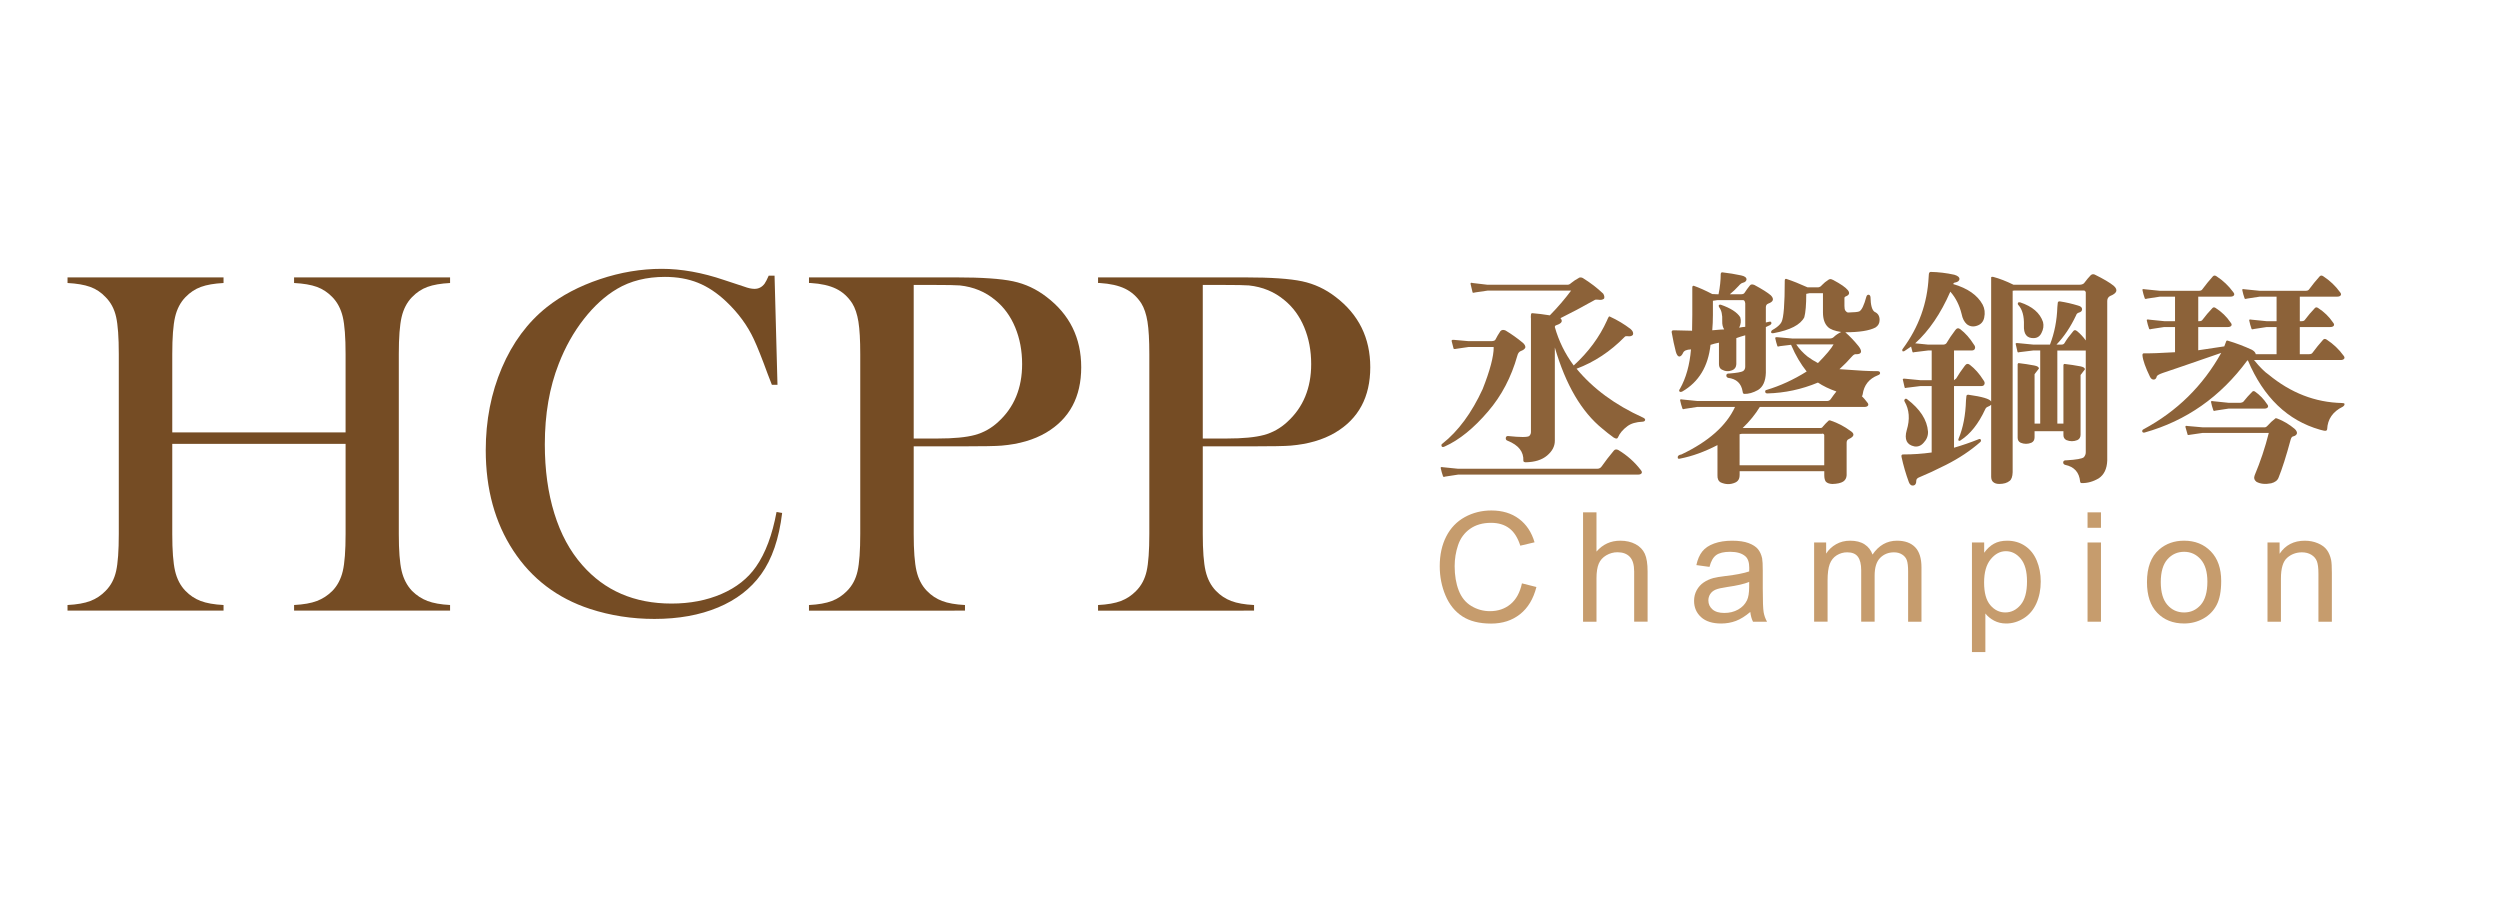<?xml version="1.0" encoding="utf-8"?>
<!-- Generator: Adobe Illustrator 16.0.3, SVG Export Plug-In . SVG Version: 6.00 Build 0)  -->
<!DOCTYPE svg PUBLIC "-//W3C//DTD SVG 1.0//EN" "http://www.w3.org/TR/2001/REC-SVG-20010904/DTD/svg10.dtd">
<svg version="1.0" id="logo_svg" xmlns="http://www.w3.org/2000/svg" xmlns:xlink="http://www.w3.org/1999/xlink" x="0px" y="0px"
	 width="180px" height="66px" viewBox="0 0 180 66" style="enable-background:new 0 0 180 66;" xml:space="preserve">
<g>
	<path style="fill:#8C6239;" d="M104.982,33.75h10.016c0.135,0,0.239-0.052,0.313-0.156c0.271-0.386,0.567-0.771,0.891-1.156
		c0.083-0.094,0.192-0.104,0.328-0.031c0.635,0.385,1.172,0.864,1.609,1.438c0.072,0.083,0.094,0.156,0.063,0.218
		c-0.042,0.072-0.131,0.109-0.266,0.109h-12.953l-0.922,0.141c-0.104,0.041-0.162,0.025-0.172-0.047
		c-0.063-0.178-0.115-0.364-0.156-0.562c-0.021-0.073,0.036-0.094,0.172-0.063L104.982,33.75z M105.732,24.563h1.672
		c0.146-0.01,0.234-0.047,0.266-0.109c0.104-0.208,0.224-0.411,0.359-0.609c0.094-0.104,0.219-0.12,0.375-0.047
		c0.448,0.271,0.864,0.568,1.25,0.891c0.125,0.115,0.182,0.224,0.172,0.328c-0.031,0.104-0.146,0.193-0.344,0.266
		c-0.115,0.052-0.193,0.162-0.234,0.328c-0.438,1.552-1.141,2.891-2.109,4.016c-1.031,1.208-2.068,2.047-3.109,2.516
		c-0.125,0.063-0.203,0.057-0.234-0.016c-0.031-0.083-0.011-0.146,0.063-0.188c1.135-0.896,2.099-2.203,2.891-3.922
		c0.531-1.344,0.797-2.349,0.797-3.016c-0.021-0.021-0.052-0.026-0.094-0.016h-1.719l-0.859,0.125
		c-0.136,0.031-0.208,0.026-0.219-0.016c-0.052-0.177-0.099-0.359-0.141-0.547c0-0.063,0.052-0.088,0.156-0.078L105.732,24.563z
		 M115.701,23.079c0.031-0.083,0.067-0.161,0.109-0.234c0.031-0.063,0.067-0.078,0.109-0.047c0.541,0.25,1.036,0.547,1.484,0.891
		c0.156,0.136,0.213,0.271,0.172,0.406c-0.063,0.104-0.203,0.141-0.422,0.109c-0.073-0.01-0.131,0.005-0.172,0.047
		c-1.031,1.052-2.188,1.818-3.469,2.297c1.188,1.438,2.781,2.609,4.781,3.516c0.114,0.052,0.166,0.109,0.156,0.172
		c-0.011,0.073-0.068,0.115-0.172,0.125c-0.479,0.021-0.85,0.13-1.109,0.328c-0.323,0.24-0.547,0.505-0.672,0.797
		c-0.042,0.115-0.146,0.12-0.313,0.016c-0.303-0.219-0.568-0.427-0.797-0.625c-1.511-1.219-2.656-3.172-3.438-5.859v6.719
		c0,0.396-0.186,0.75-0.558,1.063c-0.371,0.313-0.889,0.474-1.552,0.484c-0.104-0.011-0.156-0.047-0.156-0.109
		c0.031-0.646-0.344-1.125-1.125-1.438c-0.104-0.031-0.151-0.099-0.141-0.203c0.01-0.094,0.063-0.141,0.156-0.141
		c0.896,0.094,1.406,0.094,1.531,0c0.083-0.083,0.125-0.177,0.125-0.281v-8.172c-0.011-0.073-0.011-0.156,0-0.25
		c0-0.104,0.036-0.151,0.109-0.141c0.385,0.031,0.802,0.083,1.25,0.156c0.572-0.583,1.083-1.177,1.531-1.781h-6.016l-0.859,0.125
		c-0.136,0.042-0.208,0.042-0.219,0c-0.052-0.208-0.099-0.406-0.141-0.594c-0.021-0.094,0.031-0.12,0.156-0.078l1.063,0.125h5.75
		c0.094,0,0.177-0.036,0.25-0.109c0.177-0.146,0.38-0.281,0.609-0.406c0.094-0.021,0.177-0.01,0.25,0.031
		c0.541,0.333,1.031,0.708,1.469,1.125c0.083,0.136,0.104,0.255,0.063,0.359c-0.104,0.083-0.24,0.109-0.406,0.078
		c-0.084-0.01-0.162-0.01-0.234,0c-0.906,0.511-1.74,0.953-2.5,1.328c0.188,0.208,0.094,0.375-0.281,0.5
		c-0.084,0.021-0.125,0.068-0.125,0.141c0.281,1,0.734,1.922,1.359,2.766C114.362,25.355,115.159,24.277,115.701,23.079z"/>
	<path style="fill:#8C6239;" d="M123.157,24.829c-0.167,1.552-0.844,2.672-2.031,3.359c-0.094,0.042-0.161,0.042-0.203,0
		c-0.042-0.052-0.031-0.114,0.031-0.188c0.438-0.771,0.703-1.719,0.797-2.844c-0.323,0.011-0.516,0.099-0.578,0.266
		c-0.073,0.156-0.161,0.24-0.266,0.25c-0.104-0.01-0.188-0.13-0.25-0.359c-0.104-0.396-0.203-0.859-0.297-1.391
		c-0.011-0.104,0.047-0.151,0.172-0.141c0.427,0.011,0.859,0.021,1.297,0.031c0.011-0.354,0.016-0.734,0.016-1.141v-0.875
		c0-0.438,0-0.802,0-1.094c0-0.094,0.036-0.135,0.109-0.125c0.386,0.136,0.828,0.333,1.328,0.594l0.375,0.016h0.078
		c0.104-0.521,0.156-1.005,0.156-1.453c0.011-0.094,0.052-0.135,0.125-0.125c0.458,0.052,0.906,0.125,1.344,0.219
		c0.25,0.052,0.38,0.146,0.391,0.281c-0.011,0.125-0.099,0.208-0.266,0.25c-0.094,0.021-0.192,0.094-0.297,0.219
		c-0.198,0.219-0.411,0.422-0.641,0.609h0.797c0.136,0,0.224-0.036,0.266-0.109c0.114-0.177,0.239-0.349,0.375-0.516
		c0.063-0.094,0.172-0.109,0.328-0.047c0.563,0.302,0.958,0.552,1.188,0.75c0.25,0.261,0.188,0.458-0.188,0.594
		c-0.114,0.042-0.172,0.13-0.172,0.266v1.094c0.063-0.021,0.13-0.036,0.203-0.047c0.114-0.031,0.177-0.016,0.188,0.047
		c0.031,0.063,0,0.125-0.094,0.188c-0.104,0.052-0.203,0.099-0.297,0.141v3.297c-0.021,0.604-0.208,1.016-0.563,1.234
		c-0.354,0.198-0.688,0.292-1,0.281c-0.063-0.01-0.099-0.067-0.109-0.172c-0.094-0.583-0.442-0.911-1.047-0.984
		c-0.094-0.031-0.136-0.099-0.125-0.203c0.021-0.083,0.094-0.12,0.219-0.109c0.531-0.042,0.859-0.099,0.984-0.172
		c0.104-0.073,0.156-0.177,0.156-0.313v-2.266c-0.229,0.063-0.442,0.13-0.641,0.203v1.875c-0.011,0.219-0.109,0.365-0.297,0.438
		c-0.25,0.104-0.5,0.089-0.75-0.047c-0.136-0.073-0.203-0.203-0.203-0.391v-1.547C123.548,24.714,123.345,24.766,123.157,24.829z
		 M125.251,34.219c0,0.26-0.109,0.438-0.328,0.531c-0.333,0.146-0.677,0.141-1.031-0.016c-0.167-0.094-0.245-0.266-0.234-0.516
		v-2.171c-0.927,0.479-1.817,0.802-2.672,0.969c-0.114,0.031-0.177,0.016-0.188-0.047c-0.021-0.136,0.067-0.219,0.266-0.25
		c1.948-0.927,3.234-2.067,3.859-3.422h-2.703l-0.922,0.141c-0.104,0.042-0.161,0.026-0.172-0.047
		c-0.063-0.177-0.114-0.364-0.156-0.563c-0.021-0.073,0.036-0.094,0.172-0.063l1.078,0.109h9.313c0.125,0,0.219-0.047,0.281-0.141
		c0.136-0.198,0.271-0.38,0.406-0.547c-0.511-0.177-0.953-0.391-1.328-0.641c-1.177,0.49-2.391,0.75-3.641,0.781
		c-0.094,0-0.146-0.036-0.156-0.109c-0.011-0.083,0.021-0.13,0.094-0.141c0.979-0.292,1.942-0.734,2.891-1.328
		c-0.438-0.552-0.802-1.172-1.094-1.859c-0.011-0.031-0.021-0.052-0.031-0.063l-0.781,0.094c-0.125,0.042-0.192,0.042-0.203,0
		c-0.063-0.188-0.114-0.38-0.156-0.578c0-0.052,0.052-0.073,0.156-0.063l1.063,0.094h2.703c0.114,0,0.208-0.031,0.281-0.094
		c0.146-0.146,0.328-0.271,0.547-0.375c-0.469-0.073-0.786-0.192-0.953-0.359c-0.239-0.229-0.359-0.578-0.359-1.047V21.11h-0.969
		l-0.234,0.047c0,0.781-0.047,1.344-0.141,1.688c-0.281,0.542-1.016,0.922-2.203,1.141c-0.114,0.021-0.177,0-0.188-0.063
		c0-0.073,0.036-0.13,0.109-0.172c0.229-0.125,0.411-0.266,0.547-0.422c0.031-0.052,0.063-0.099,0.094-0.141
		c0.156-0.302,0.234-1.297,0.234-2.984c0-0.094,0.036-0.135,0.109-0.125c0.448,0.146,0.958,0.349,1.531,0.609h0.141h0.625
		c0.104-0.01,0.192-0.063,0.266-0.156c0.136-0.146,0.302-0.281,0.5-0.406c0.083-0.042,0.161-0.042,0.234,0
		c0.021,0.011,0.047,0.021,0.078,0.031c1.094,0.583,1.406,0.974,0.938,1.172c-0.094,0.031-0.136,0.083-0.125,0.156v0.547
		c0,0.156,0.021,0.266,0.063,0.328c0.073,0.094,0.141,0.141,0.203,0.141c0.427-0.01,0.692-0.036,0.797-0.078
		c0.177-0.083,0.349-0.438,0.516-1.063c0.031-0.094,0.083-0.141,0.156-0.141c0.083,0.011,0.13,0.068,0.141,0.172
		c0.011,0.583,0.109,0.938,0.297,1.063c0.239,0.104,0.359,0.297,0.359,0.578c0,0.24-0.099,0.422-0.297,0.547
		c-0.438,0.229-1.161,0.344-2.172,0.344c0.323,0.281,0.641,0.615,0.953,1c0.146,0.188,0.203,0.333,0.172,0.438
		c-0.042,0.104-0.161,0.151-0.359,0.141c-0.083-0.01-0.172,0.037-0.266,0.141c-0.292,0.333-0.599,0.646-0.922,0.938
		c1.364,0.104,2.271,0.151,2.719,0.141c0.125,0,0.192,0.037,0.203,0.109c0.021,0.083-0.031,0.146-0.156,0.188
		c-0.636,0.25-1,0.708-1.094,1.375c-0.011,0.073-0.031,0.115-0.063,0.125c0.136,0.136,0.266,0.287,0.391,0.453
		c0.073,0.083,0.094,0.156,0.063,0.219c-0.042,0.073-0.13,0.109-0.266,0.109h-7.531c-0.323,0.531-0.734,1.037-1.234,1.516h5.609
		c0.073,0,0.13-0.036,0.172-0.109c0.125-0.146,0.255-0.281,0.391-0.406c0.042-0.042,0.099-0.047,0.172-0.016
		c0.5,0.167,0.969,0.412,1.406,0.734c0.333,0.208,0.297,0.406-0.109,0.594c-0.104,0.042-0.156,0.13-0.156,0.266v2.343
		c-0.011,0.197-0.094,0.35-0.25,0.453c-0.167,0.104-0.427,0.162-0.781,0.172c-0.219-0.01-0.375-0.068-0.469-0.172
		c-0.073-0.104-0.109-0.256-0.109-0.453v-0.296h-6.094V34.219z M125.22,23.594c0.136-0.031,0.281-0.052,0.438-0.063v-1.688
		c-0.021-0.167-0.078-0.245-0.172-0.234h-1.828l-0.328,0.047c0,0.052,0,0.099,0,0.141v0.875c0,0.386-0.016,0.755-0.047,1.109
		c0.469-0.042,0.755-0.063,0.859-0.063c-0.104-0.156-0.151-0.359-0.141-0.609c0.021-0.438-0.052-0.766-0.219-0.984
		c-0.031-0.052-0.042-0.099-0.031-0.141c0.021-0.042,0.067-0.057,0.141-0.047c0.719,0.25,1.188,0.552,1.406,0.906
		C125.371,23.094,125.345,23.344,125.22,23.594z M131.345,33.5v-2.188c-0.042-0.083-0.099-0.109-0.172-0.078h-5.766l-0.156,0.031
		V33.5H131.345z M130.142,25.672c0.239,0.177,0.489,0.333,0.75,0.469c0.594-0.604,0.969-1.052,1.125-1.344h-2.688
		C129.548,25.121,129.818,25.412,130.142,25.672z"/>
	<path style="fill:#8C6239;" d="M139.082,27.797h-0.813l-1.016,0.125c-0.072,0.031-0.114,0.016-0.125-0.047
		c-0.041-0.177-0.083-0.359-0.125-0.547c-0.01-0.052,0.037-0.073,0.141-0.063l1.125,0.109h0.813v-2.141h-0.25l-1.016,0.125
		c-0.072,0.031-0.114,0.016-0.125-0.047c-0.031-0.135-0.063-0.255-0.094-0.359c-0.166,0.115-0.328,0.224-0.484,0.328
		c-0.083,0.031-0.13,0.026-0.141-0.016c-0.021-0.063-0.01-0.114,0.031-0.156c1.146-1.552,1.766-3.271,1.859-5.156
		c0-0.073,0.006-0.146,0.016-0.219c0.011-0.094,0.053-0.146,0.125-0.156c0.563,0.011,1.131,0.078,1.703,0.203
		c0.25,0.073,0.375,0.177,0.375,0.313c-0.01,0.125-0.114,0.208-0.313,0.25c-0.063,0-0.109,0.037-0.141,0.109
		c1.042,0.302,1.75,0.797,2.125,1.484c0.146,0.281,0.183,0.594,0.109,0.938c-0.063,0.292-0.234,0.484-0.516,0.578
		c-0.271,0.094-0.516,0.058-0.734-0.109c-0.188-0.167-0.313-0.411-0.375-0.734c-0.156-0.635-0.427-1.172-0.813-1.609
		c-0.688,1.573-1.531,2.813-2.531,3.719l0.938,0.094h1.094c0.115-0.01,0.193-0.052,0.234-0.125c0.156-0.271,0.365-0.578,0.625-0.922
		c0.104-0.146,0.225-0.167,0.359-0.063c0.365,0.281,0.688,0.646,0.969,1.094c0.094,0.115,0.12,0.219,0.078,0.313
		c-0.031,0.083-0.109,0.125-0.234,0.125h-1.266v2.141c0.063-0.042,0.115-0.083,0.156-0.125c0.156-0.271,0.365-0.578,0.625-0.922
		c0.104-0.146,0.225-0.167,0.359-0.063c0.365,0.281,0.688,0.646,0.969,1.094c0.094,0.115,0.12,0.219,0.078,0.313
		c-0.031,0.083-0.109,0.125-0.234,0.125h-1.953v4.438c0.604-0.177,1.193-0.38,1.766-0.609c0.063-0.031,0.115-0.026,0.156,0.016
		c0.031,0.052,0.026,0.109-0.016,0.172c-0.708,0.625-1.536,1.177-2.484,1.656c-0.719,0.364-1.38,0.671-1.984,0.921
		c-0.104,0.053-0.156,0.131-0.156,0.234c0,0.188-0.063,0.297-0.188,0.328c-0.156,0.031-0.271-0.047-0.344-0.234
		c-0.219-0.594-0.396-1.203-0.531-1.828c-0.021-0.115,0.016-0.172,0.109-0.172c0.709,0,1.396-0.047,2.063-0.141V27.797z
		 M137.145,28.75c0.042-0.052,0.094-0.057,0.156-0.016c0.948,0.719,1.453,1.5,1.516,2.344c0.011,0.302-0.094,0.568-0.313,0.797
		c-0.188,0.219-0.411,0.307-0.672,0.266c-0.552-0.114-0.734-0.505-0.547-1.172c0.24-0.781,0.188-1.469-0.156-2.063
		C137.098,28.844,137.104,28.792,137.145,28.75z M143.363,20.047c-0.01-0.063,0-0.099,0.031-0.109c0.021-0.01,0.063-0.01,0.125,0
		c0.438,0.115,0.922,0.302,1.453,0.563h0.047h4.688c0.156,0,0.271-0.036,0.344-0.109c0.188-0.25,0.35-0.442,0.484-0.578
		c0.084-0.073,0.178-0.088,0.281-0.047c0.636,0.313,1.094,0.583,1.375,0.813c0.323,0.292,0.234,0.537-0.266,0.734
		c-0.135,0.073-0.203,0.193-0.203,0.359v11.484c-0.021,0.594-0.224,1.021-0.609,1.281c-0.406,0.24-0.817,0.354-1.234,0.344
		c-0.063,0-0.099-0.037-0.109-0.109c-0.063-0.666-0.422-1.067-1.078-1.203c-0.104-0.031-0.15-0.099-0.141-0.203
		c0.021-0.094,0.1-0.136,0.234-0.125c0.709-0.042,1.125-0.115,1.25-0.219c0.094-0.104,0.141-0.224,0.141-0.359v-7.328h-2.047V30.5
		h0.438v-4.031c0-0.063,0-0.125,0-0.188c0.012-0.052,0.037-0.078,0.08-0.078c0.369,0.042,0.748,0.099,1.139,0.172
		c0.219,0.042,0.328,0.115,0.328,0.219c-0.114,0.146-0.219,0.281-0.313,0.406v4.297c0,0.188-0.078,0.318-0.234,0.391
		c-0.26,0.104-0.521,0.104-0.781,0c-0.146-0.073-0.219-0.192-0.219-0.359v-0.281h-2.078v0.438c0,0.188-0.076,0.318-0.23,0.391
		c-0.258,0.104-0.516,0.104-0.771,0c-0.145-0.073-0.217-0.192-0.217-0.359v-5.109c0-0.063,0-0.125,0-0.188
		c0.011-0.052,0.037-0.078,0.078-0.078c0.365,0.042,0.74,0.099,1.125,0.172c0.219,0.042,0.328,0.115,0.328,0.219
		c-0.114,0.146-0.219,0.281-0.313,0.406V30.5h0.406v-5.266h-0.5l-1.016,0.125c-0.072,0.031-0.114,0.016-0.125-0.047
		c-0.041-0.177-0.083-0.359-0.125-0.547c-0.01-0.052,0.037-0.073,0.141-0.063l1.125,0.109h1.203c0.323-0.833,0.5-1.734,0.531-2.703
		c0.011-0.135,0.021-0.239,0.031-0.313c0.011-0.073,0.063-0.104,0.156-0.094c0.417,0.063,0.85,0.162,1.297,0.297
		c0.198,0.052,0.297,0.141,0.297,0.266s-0.083,0.208-0.25,0.25c-0.094,0.031-0.156,0.099-0.188,0.203
		c-0.396,0.833-0.864,1.531-1.406,2.094h0.359c0.104,0,0.178-0.036,0.219-0.109c0.146-0.25,0.344-0.521,0.594-0.813
		c0.084-0.135,0.188-0.151,0.313-0.047c0.229,0.188,0.438,0.412,0.625,0.672v-3.469c-0.031-0.094-0.083-0.135-0.156-0.125h-5
		l-0.109,0.016V34c-0.01,0.313-0.083,0.521-0.219,0.625c-0.177,0.146-0.427,0.219-0.75,0.219c-0.197,0-0.349-0.053-0.453-0.156
		c-0.083-0.084-0.125-0.209-0.125-0.375v-5.171c-0.052,0.052-0.13,0.099-0.234,0.141c-0.094,0.031-0.161,0.099-0.203,0.203
		c-0.479,1.031-1.067,1.771-1.766,2.219c-0.052,0.042-0.099,0.047-0.141,0.016c-0.031-0.031-0.031-0.078,0-0.141
		c0.323-0.771,0.5-1.688,0.531-2.75c0.011-0.135,0.021-0.239,0.031-0.313c0.011-0.073,0.063-0.104,0.156-0.094
		c0.979,0.136,1.521,0.297,1.625,0.484V20.047z M145.301,21.797c0.021-0.031,0.068-0.042,0.141-0.031
		c0.886,0.292,1.438,0.766,1.656,1.422c0.063,0.261,0.026,0.521-0.109,0.781c-0.114,0.24-0.297,0.365-0.547,0.375
		c-0.51,0.021-0.75-0.286-0.719-0.922c0.021-0.656-0.114-1.146-0.406-1.469C145.275,21.912,145.27,21.86,145.301,21.797z"/>
	<path style="fill:#8C6239;" d="M161.805,25.954c-1.928,2.615-4.391,4.344-7.391,5.188c-0.084,0.021-0.141,0-0.172-0.063
		c-0.012-0.083,0.02-0.141,0.094-0.172c2.406-1.292,4.27-3.125,5.594-5.5c-2.313,0.802-3.709,1.281-4.188,1.438
		c-0.271,0.094-0.422,0.177-0.453,0.25c-0.031,0.146-0.1,0.224-0.203,0.234c-0.115,0.011-0.209-0.052-0.281-0.188
		c-0.334-0.688-0.516-1.203-0.547-1.547c-0.012-0.114,0.035-0.167,0.141-0.156c0.406,0.011,1.141-0.016,2.203-0.078v-1.813h-0.781
		l-0.922,0.141c-0.105,0.042-0.162,0.026-0.172-0.047c-0.063-0.177-0.115-0.364-0.156-0.563c-0.021-0.073,0.035-0.094,0.172-0.063
		l1.078,0.109h0.781V21.36h-1.094l-0.922,0.141c-0.105,0.042-0.162,0.026-0.172-0.047c-0.063-0.177-0.115-0.364-0.156-0.563
		c-0.021-0.073,0.035-0.094,0.172-0.063l1.078,0.109h2.813c0.125,0,0.207-0.036,0.25-0.109c0.238-0.323,0.488-0.63,0.75-0.922
		c0.072-0.083,0.16-0.088,0.266-0.016c0.479,0.313,0.879,0.693,1.203,1.141c0.072,0.083,0.094,0.156,0.063,0.219
		c-0.043,0.073-0.131,0.109-0.266,0.109h-2.313v1.766h0.078c0.113,0,0.191-0.036,0.234-0.109c0.219-0.292,0.453-0.567,0.703-0.828
		c0.063-0.073,0.141-0.078,0.234-0.016c0.438,0.281,0.797,0.63,1.078,1.047c0.072,0.083,0.094,0.156,0.063,0.219
		c-0.043,0.073-0.131,0.109-0.266,0.109h-2.125v1.672c0.645-0.094,1.27-0.188,1.875-0.281c0.02-0.063,0.063-0.172,0.125-0.328
		c0.02-0.083,0.066-0.109,0.141-0.078c0.594,0.177,1.172,0.396,1.734,0.656c0.166,0.104,0.254,0.208,0.266,0.313h1.5v-1.953h-0.719
		l-0.922,0.141c-0.105,0.042-0.162,0.026-0.172-0.047c-0.063-0.177-0.115-0.364-0.156-0.563c-0.021-0.073,0.035-0.094,0.172-0.063
		l1.078,0.109h0.719V21.36h-1.219l-0.922,0.141c-0.105,0.042-0.162,0.026-0.172-0.047c-0.063-0.177-0.115-0.364-0.156-0.563
		c-0.021-0.073,0.035-0.094,0.172-0.063l1.078,0.109h3.313c0.125,0,0.207-0.036,0.25-0.109c0.238-0.323,0.488-0.63,0.75-0.922
		c0.072-0.083,0.16-0.088,0.266-0.016c0.479,0.313,0.879,0.693,1.203,1.141c0.072,0.083,0.094,0.156,0.063,0.219
		c-0.043,0.073-0.131,0.109-0.266,0.109h-2.688v1.766h0.141c0.113,0,0.191-0.036,0.234-0.109c0.219-0.292,0.453-0.567,0.703-0.828
		c0.063-0.073,0.141-0.078,0.234-0.016c0.438,0.281,0.797,0.63,1.078,1.047c0.072,0.083,0.094,0.156,0.063,0.219
		c-0.043,0.073-0.131,0.109-0.266,0.109h-2.188V25.5h0.672c0.125,0,0.207-0.036,0.25-0.109c0.238-0.323,0.488-0.63,0.75-0.922
		c0.072-0.083,0.16-0.088,0.266-0.016c0.479,0.313,0.879,0.693,1.203,1.141c0.072,0.083,0.094,0.156,0.063,0.219
		c-0.043,0.073-0.131,0.109-0.266,0.109h-6.234c0.416,0.511,0.766,0.859,1.047,1.047c1.604,1.323,3.363,2.005,5.281,2.047
		c0.113,0,0.176,0.021,0.188,0.063c0.01,0.073-0.031,0.141-0.125,0.203c-0.719,0.354-1.094,0.896-1.125,1.625
		c-0.012,0.104-0.1,0.136-0.266,0.094c-0.094-0.031-0.178-0.052-0.25-0.063c-2.334-0.667-4.063-2.328-5.188-4.984H161.805z
		 M158.57,30.766h4.516c0.063-0.01,0.125-0.052,0.188-0.125c0.176-0.198,0.348-0.359,0.516-0.484
		c0.031-0.052,0.094-0.057,0.188-0.016c0.438,0.167,0.848,0.412,1.234,0.734c0.113,0.104,0.172,0.208,0.172,0.313
		c-0.021,0.115-0.115,0.193-0.281,0.234c-0.074,0.011-0.131,0.083-0.172,0.219c-0.324,1.198-0.615,2.114-0.875,2.75
		c-0.074,0.197-0.25,0.334-0.531,0.406c-0.428,0.084-0.781,0.047-1.063-0.109c-0.156-0.125-0.199-0.281-0.125-0.469
		c0.416-0.989,0.754-2.005,1.016-3.046h-4.781l-0.859,0.125c-0.125,0.031-0.193,0.031-0.203,0c-0.063-0.204-0.115-0.386-0.156-0.547
		c-0.021-0.083,0.031-0.109,0.156-0.078L158.57,30.766z M160.445,29h0.875c0.094-0.01,0.16-0.036,0.203-0.078
		c0.197-0.25,0.41-0.489,0.641-0.719c0.051-0.052,0.113-0.057,0.188-0.016c0.354,0.25,0.645,0.552,0.875,0.906
		c0.072,0.083,0.094,0.156,0.063,0.219c-0.043,0.073-0.131,0.109-0.266,0.109h-2.578l-0.922,0.141
		c-0.105,0.042-0.162,0.026-0.172-0.047c-0.063-0.177-0.115-0.364-0.156-0.563c-0.021-0.073,0.035-0.094,0.172-0.063L160.445,29z"/>
</g>
<g>
	<path style="fill:#754C24;" d="M12.402,31.134h12.48v-5.643c0-1.207-0.067-2.098-0.202-2.672s-0.384-1.049-0.747-1.424
		c-0.328-0.34-0.7-0.586-1.116-0.738s-0.964-0.246-1.644-0.281v-0.404h11.232v0.404c-0.668,0.035-1.21,0.129-1.626,0.281
		s-0.788,0.398-1.116,0.738c-0.363,0.375-0.612,0.853-0.747,1.433s-0.202,1.468-0.202,2.663v12.955c0,1.195,0.067,2.08,0.202,2.654
		s0.384,1.055,0.747,1.441c0.328,0.328,0.7,0.571,1.116,0.729s0.958,0.255,1.626,0.29v0.404H21.174v-0.404
		c0.68-0.035,1.228-0.132,1.644-0.29s0.788-0.401,1.116-0.729c0.363-0.375,0.612-0.85,0.747-1.424s0.202-1.465,0.202-2.672V31.96
		h-12.48v6.486c0,1.195,0.067,2.083,0.202,2.663s0.384,1.058,0.747,1.433c0.316,0.328,0.683,0.571,1.099,0.729
		s0.964,0.255,1.644,0.29v0.404H4.861v-0.404c0.68-0.035,1.228-0.132,1.644-0.29s0.782-0.401,1.099-0.729
		c0.375-0.375,0.627-0.85,0.756-1.424s0.193-1.465,0.193-2.672V25.491c0-1.207-0.064-2.098-0.193-2.672s-0.381-1.049-0.756-1.424
		c-0.316-0.34-0.686-0.586-1.107-0.738s-0.967-0.246-1.635-0.281v-0.404h11.232v0.404c-0.668,0.035-1.21,0.129-1.626,0.281
		s-0.788,0.398-1.116,0.738c-0.363,0.375-0.612,0.853-0.747,1.433s-0.202,1.468-0.202,2.663V31.134z"/>
	<path style="fill:#754C24;" d="M55.768,19.849l0.211,7.857h-0.404c-0.129-0.34-0.229-0.598-0.299-0.773
		c-0.41-1.125-0.744-1.963-1.002-2.514c-0.457-0.984-1.119-1.887-1.986-2.707c-0.656-0.621-1.336-1.072-2.039-1.354
		s-1.494-0.422-2.373-0.422c-1.324,0-2.473,0.287-3.445,0.861c-0.855,0.504-1.652,1.228-2.391,2.171s-1.342,2.019-1.811,3.226
		c-0.668,1.699-1.002,3.633-1.002,5.801c0,1.84,0.229,3.498,0.686,4.975s1.125,2.713,2.004,3.709
		c1.617,1.852,3.762,2.777,6.434,2.777c1.336,0,2.537-0.231,3.604-0.694s1.893-1.116,2.479-1.96c0.68-0.973,1.172-2.285,1.477-3.938
		l0.404,0.07c-0.223,1.852-0.727,3.322-1.512,4.412c-0.75,1.043-1.784,1.84-3.103,2.391s-2.845,0.826-4.579,0.826
		c-1.617,0-3.164-0.24-4.641-0.721c-2.355-0.773-4.195-2.171-5.52-4.192s-1.986-4.433-1.986-7.233c0-2.145,0.387-4.122,1.16-5.933
		s1.852-3.267,3.234-4.368c1.066-0.844,2.341-1.515,3.823-2.013s2.968-0.747,4.456-0.747c1.418,0,2.918,0.27,4.5,0.809l1.441,0.475
		c0.281,0.105,0.527,0.158,0.738,0.158c0.293,0,0.533-0.123,0.721-0.369c0.082-0.117,0.182-0.311,0.299-0.58H55.768z"/>
	<path style="fill:#754C24;" d="M65.787,32.136v6.311c0,1.195,0.067,2.083,0.202,2.663s0.384,1.058,0.747,1.433
		c0.316,0.328,0.683,0.571,1.099,0.729s0.964,0.255,1.644,0.29v0.404H58.246v-0.404c0.68-0.035,1.228-0.132,1.644-0.29
		s0.782-0.401,1.099-0.729c0.375-0.375,0.627-0.85,0.756-1.424s0.193-1.465,0.193-2.672V25.491c0-1.008-0.044-1.784-0.132-2.329
		s-0.237-0.987-0.448-1.327c-0.305-0.469-0.691-0.817-1.16-1.046s-1.078-0.366-1.828-0.413h-0.123v-0.404h10.6
		c1.852,0,3.217,0.094,4.096,0.281s1.682,0.563,2.408,1.125c1.664,1.266,2.496,2.953,2.496,5.063c0,2.145-0.844,3.715-2.531,4.711
		c-0.879,0.516-1.945,0.826-3.199,0.932c-0.398,0.035-1.359,0.053-2.883,0.053H65.787z M65.787,31.573h1.723
		c1.16,0,2.054-0.085,2.681-0.255s1.187-0.483,1.679-0.94c1.148-1.043,1.723-2.432,1.723-4.166c0-0.961-0.167-1.843-0.501-2.646
		s-0.812-1.456-1.433-1.96c-0.715-0.598-1.564-0.949-2.549-1.055c-0.27-0.023-0.885-0.035-1.846-0.035h-1.477V31.573z"/>
	<path style="fill:#754C24;" d="M86.6,32.136v6.311c0,1.195,0.067,2.083,0.202,2.663s0.384,1.058,0.747,1.433
		c0.316,0.328,0.683,0.571,1.099,0.729s0.964,0.255,1.644,0.29v0.404H79.059v-0.404c0.68-0.035,1.228-0.132,1.644-0.29
		s0.782-0.401,1.099-0.729c0.375-0.375,0.627-0.85,0.756-1.424s0.193-1.465,0.193-2.672V25.491c0-1.008-0.044-1.784-0.132-2.329
		s-0.237-0.987-0.448-1.327c-0.305-0.469-0.691-0.817-1.16-1.046s-1.078-0.366-1.828-0.413h-0.123v-0.404h10.6
		c1.852,0,3.217,0.094,4.095,0.281c0.879,0.188,1.682,0.563,2.408,1.125c1.664,1.266,2.496,2.953,2.496,5.063
		c0,2.145-0.844,3.715-2.531,4.711c-0.879,0.516-1.945,0.826-3.199,0.932c-0.398,0.035-1.359,0.053-2.883,0.053H86.6z M86.6,31.573
		h1.723c1.16,0,2.054-0.085,2.681-0.255s1.187-0.483,1.679-0.94c1.148-1.043,1.722-2.432,1.722-4.166c0-0.961-0.166-1.843-0.5-2.646
		s-0.812-1.456-1.433-1.96c-0.715-0.598-1.564-0.949-2.549-1.055c-0.27-0.023-0.885-0.035-1.846-0.035H86.6V31.573z"/>
</g>
<g>
	<path style="fill:#C69C6D;" d="M109.58,42.002l1.042,0.263c-0.219,0.856-0.611,1.509-1.179,1.958s-1.262,0.675-2.082,0.675
		c-0.848,0-1.538-0.173-2.07-0.519c-0.531-0.346-0.937-0.847-1.214-1.501c-0.277-0.656-0.416-1.359-0.416-2.111
		c0-0.82,0.157-1.535,0.47-2.146c0.313-0.61,0.76-1.074,1.338-1.392c0.578-0.316,1.215-0.475,1.909-0.475
		c0.788,0,1.45,0.2,1.987,0.602c0.537,0.4,0.911,0.965,1.123,1.691l-1.026,0.242c-0.183-0.573-0.447-0.99-0.795-1.252
		s-0.784-0.393-1.311-0.393c-0.605,0-1.111,0.146-1.518,0.436s-0.691,0.68-0.856,1.168c-0.165,0.489-0.247,0.993-0.247,1.512
		c0,0.67,0.098,1.255,0.293,1.754c0.195,0.5,0.498,0.873,0.91,1.12s0.857,0.37,1.337,0.37c0.584,0,1.078-0.168,1.482-0.504
		C109.163,43.164,109.436,42.664,109.58,42.002z"/>
	<path style="fill:#C69C6D;" d="M113.98,44.763v-7.874h0.967v2.825c0.451-0.522,1.021-0.784,1.709-0.784
		c0.422,0,0.789,0.083,1.102,0.25c0.311,0.166,0.533,0.396,0.668,0.69c0.135,0.293,0.201,0.719,0.201,1.277v3.615h-0.967v-3.615
		c0-0.482-0.104-0.835-0.314-1.055c-0.209-0.221-0.506-0.33-0.889-0.33c-0.285,0-0.555,0.074-0.809,0.223
		c-0.252,0.148-0.432,0.35-0.539,0.604c-0.107,0.255-0.162,0.605-0.162,1.053v3.121H113.98z"/>
	<path style="fill:#C69C6D;" d="M126.021,44.06c-0.357,0.304-0.703,0.519-1.033,0.645c-0.332,0.125-0.688,0.188-1.066,0.188
		c-0.627,0-1.107-0.153-1.445-0.459c-0.336-0.307-0.504-0.697-0.504-1.174c0-0.279,0.063-0.534,0.189-0.766
		c0.127-0.23,0.295-0.416,0.5-0.556c0.207-0.14,0.438-0.245,0.695-0.317c0.189-0.05,0.477-0.098,0.859-0.145
		c0.781-0.093,1.355-0.204,1.725-0.333c0.004-0.133,0.006-0.217,0.006-0.253c0-0.394-0.092-0.671-0.275-0.832
		c-0.246-0.219-0.613-0.328-1.1-0.328c-0.455,0-0.791,0.08-1.008,0.239s-0.377,0.441-0.48,0.847l-0.945-0.129
		c0.086-0.405,0.227-0.731,0.424-0.98s0.482-0.44,0.854-0.575c0.373-0.134,0.805-0.201,1.295-0.201c0.488,0,0.883,0.058,1.188,0.172
		s0.527,0.259,0.672,0.433c0.143,0.174,0.242,0.393,0.301,0.658c0.031,0.164,0.047,0.461,0.047,0.891v1.289
		c0,0.899,0.021,1.468,0.063,1.706s0.123,0.466,0.244,0.685h-1.01C126.115,44.563,126.051,44.327,126.021,44.06z M125.941,41.899
		c-0.352,0.144-0.877,0.266-1.58,0.365c-0.396,0.058-0.678,0.122-0.842,0.193c-0.166,0.072-0.293,0.177-0.383,0.314
		c-0.088,0.138-0.133,0.291-0.133,0.459c0,0.258,0.098,0.473,0.293,0.645s0.48,0.258,0.855,0.258c0.373,0,0.703-0.081,0.994-0.244
		c0.289-0.163,0.504-0.386,0.639-0.668c0.104-0.219,0.156-0.541,0.156-0.967V41.899z"/>
	<path style="fill:#C69C6D;" d="M130.617,44.763v-5.704h0.865v0.8c0.178-0.279,0.416-0.504,0.715-0.674
		c0.297-0.17,0.635-0.255,1.014-0.255c0.424,0,0.77,0.088,1.039,0.263c0.271,0.176,0.461,0.421,0.572,0.736
		c0.451-0.666,1.039-0.999,1.762-0.999c0.566,0,1.002,0.156,1.307,0.47c0.303,0.313,0.455,0.796,0.455,1.447v3.916h-0.961v-3.594
		c0-0.387-0.031-0.665-0.094-0.835s-0.176-0.307-0.342-0.411c-0.164-0.104-0.357-0.155-0.58-0.155c-0.4,0-0.734,0.134-0.998,0.4
		c-0.266,0.267-0.398,0.693-0.398,1.28v3.314h-0.967v-3.706c0-0.43-0.078-0.752-0.236-0.967c-0.156-0.215-0.414-0.322-0.773-0.322
		c-0.271,0-0.523,0.071-0.754,0.215s-0.398,0.353-0.502,0.628c-0.104,0.276-0.156,0.674-0.156,1.193v2.959H130.617z"/>
	<path style="fill:#C69C6D;" d="M141.98,46.948v-7.89h0.881V39.8c0.207-0.29,0.441-0.508,0.703-0.652
		c0.262-0.146,0.578-0.218,0.951-0.218c0.486,0,0.916,0.125,1.289,0.376s0.654,0.604,0.844,1.061
		c0.189,0.457,0.285,0.957,0.285,1.502c0,0.583-0.105,1.108-0.314,1.576c-0.211,0.467-0.514,0.825-0.914,1.074
		c-0.398,0.249-0.818,0.373-1.26,0.373c-0.322,0-0.611-0.068-0.867-0.204s-0.467-0.308-0.631-0.516v2.776H141.98z M142.855,41.942
		c0,0.734,0.148,1.277,0.447,1.628c0.297,0.351,0.656,0.526,1.078,0.526c0.43,0,0.799-0.182,1.104-0.545
		c0.307-0.363,0.461-0.927,0.461-1.689c0-0.727-0.15-1.271-0.449-1.633s-0.656-0.543-1.072-0.543c-0.412,0-0.775,0.193-1.092,0.578
		C143.014,40.649,142.855,41.209,142.855,41.942z"/>
	<path style="fill:#C69C6D;" d="M150.303,38.001v-1.112h0.967v1.112H150.303z M150.303,44.763v-5.704h0.967v5.704H150.303z"/>
	<path style="fill:#C69C6D;" d="M154.582,41.911c0-1.057,0.293-1.839,0.881-2.348c0.49-0.423,1.088-0.634,1.793-0.634
		c0.785,0,1.426,0.257,1.924,0.771s0.746,1.224,0.746,2.13c0,0.734-0.109,1.312-0.33,1.732s-0.541,0.747-0.961,0.979
		c-0.422,0.233-0.881,0.35-1.379,0.35c-0.799,0-1.443-0.256-1.936-0.768C154.828,43.611,154.582,42.874,154.582,41.911z
		 M155.576,41.911c0,0.73,0.158,1.277,0.477,1.641s0.721,0.545,1.203,0.545c0.48,0,0.879-0.183,1.199-0.548
		c0.318-0.365,0.477-0.922,0.477-1.671c0-0.705-0.16-1.239-0.48-1.603s-0.719-0.546-1.195-0.546c-0.482,0-0.885,0.182-1.203,0.543
		S155.576,41.181,155.576,41.911z"/>
	<path style="fill:#C69C6D;" d="M163.26,44.763v-5.704h0.871v0.812c0.418-0.627,1.023-0.94,1.814-0.94
		c0.344,0,0.66,0.062,0.947,0.186c0.289,0.123,0.504,0.285,0.648,0.485c0.143,0.201,0.242,0.439,0.301,0.715
		c0.035,0.179,0.053,0.492,0.053,0.939v3.508h-0.967v-3.47c0-0.394-0.037-0.688-0.111-0.884c-0.076-0.195-0.209-0.351-0.4-0.467
		s-0.416-0.175-0.674-0.175c-0.412,0-0.768,0.131-1.066,0.392c-0.299,0.262-0.449,0.758-0.449,1.488v3.115H163.26z"/>
</g>
<g>
</g>
<g>
</g>
<g>
</g>
<g>
</g>
<g>
</g>
<g>
</g>
<g>
</g>
<g>
</g>
<g>
</g>
<g>
</g>
<g>
</g>
<g>
</g>
<g>
</g>
<g>
</g>
<g>
</g>
</svg>
